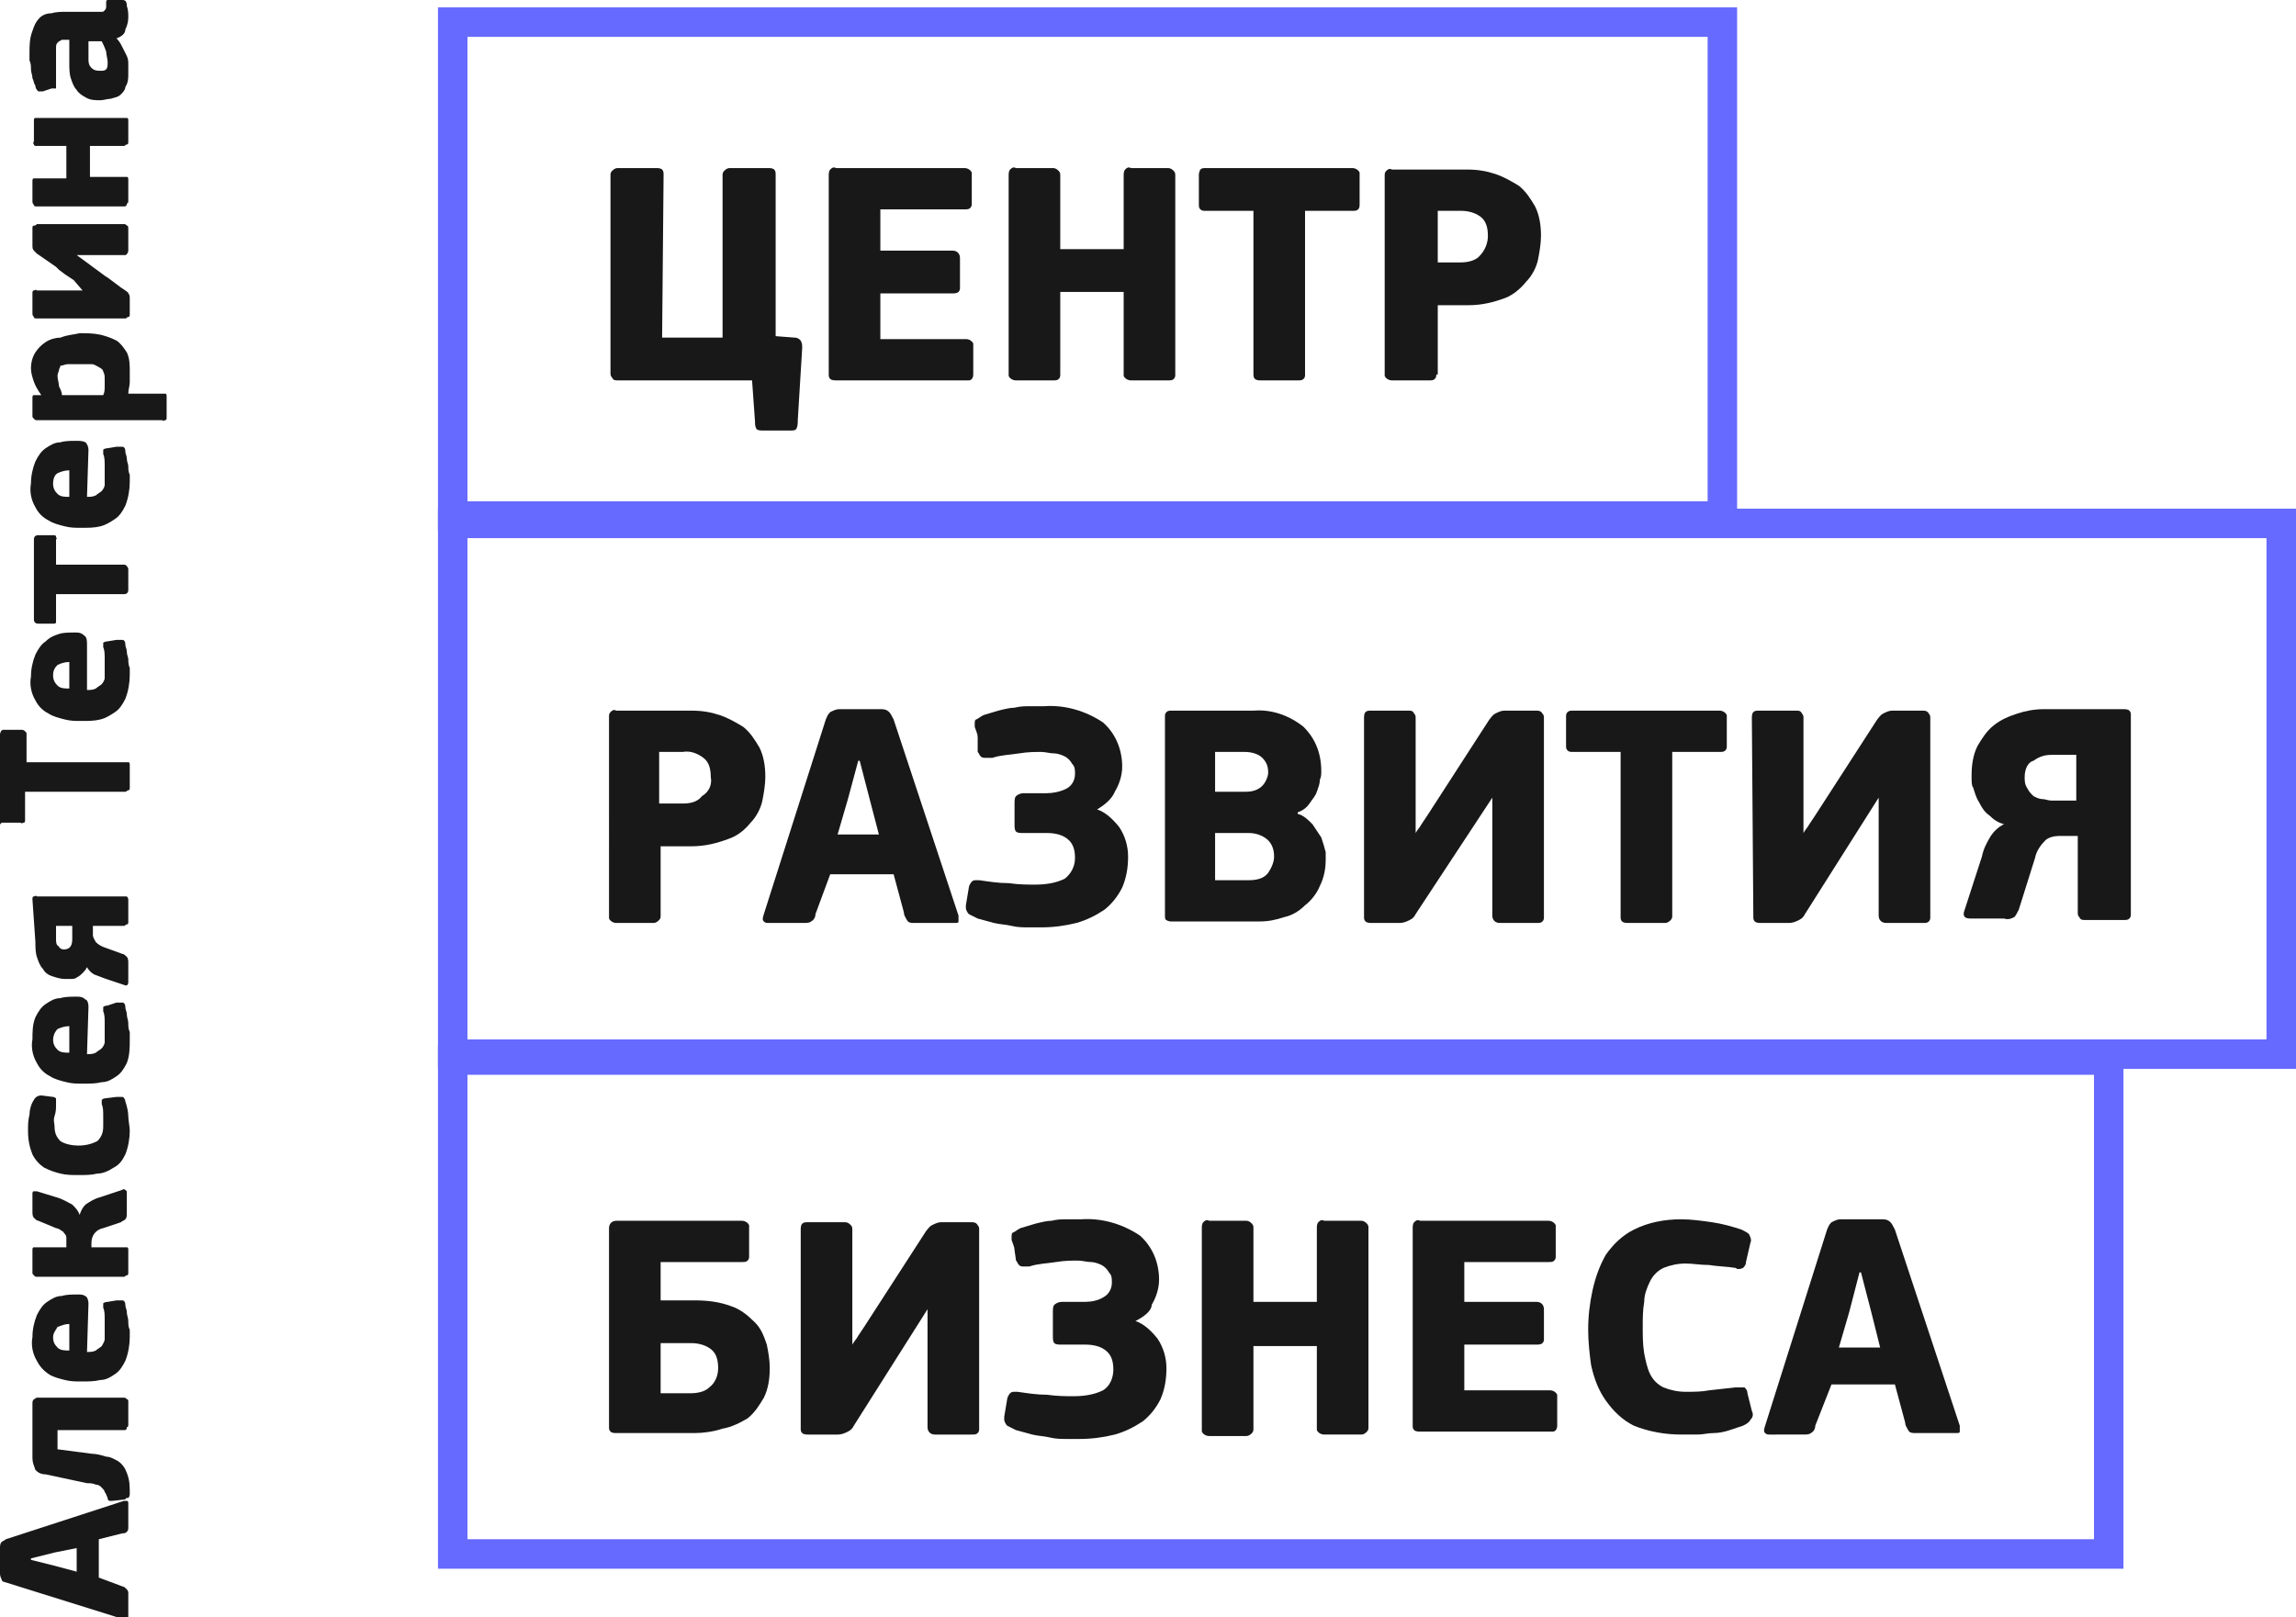 <?xml version="1.0" encoding="UTF-8"?> <!-- Generator: Adobe Illustrator 21.0.0, SVG Export Plug-In . SVG Version: 6.00 Build 0) --> <svg xmlns="http://www.w3.org/2000/svg" xmlns:xlink="http://www.w3.org/1999/xlink" id="Слой_1" x="0px" y="0px" viewBox="0 0 155.7 109.7" style="enable-background:new 0 0 155.7 109.7;" xml:space="preserve"> <style type="text/css"> .st0{fill:#666AFF;} .st1{fill:#181818;} </style> <title>LogoTeterin</title> <g id="Слой_2"> <g id="Группа_1"> <g id="Группа_2"> <g id="Прямоугольник_5"> <path class="st0" d="M115.8,2.5V34H31.7V2.5H115.8 M117.8,0.5H29.7V36h88.1V0.5z"></path> </g> <g id="Центр"> <path class="st1" d="M44.9,22.9H49v-11c0-0.1,0-0.2,0.1-0.3c0.1-0.1,0.2-0.2,0.4-0.2h2.6c0.1,0,0.3,0,0.4,0.1 c0.1,0.1,0.1,0.2,0.1,0.4v10.9l1.3,0.1c0.2,0,0.3,0.1,0.4,0.2c0.1,0.2,0.1,0.3,0.1,0.5l-0.3,4.9c0,0.2,0,0.4-0.1,0.6 c-0.1,0.1-0.2,0.1-0.4,0.1h-1.9c-0.1,0-0.3,0-0.4-0.1c-0.1-0.2-0.1-0.3-0.1-0.5l-0.2-2.8h-9.1c-0.2,0-0.3,0-0.4-0.2 c-0.1-0.1-0.1-0.2-0.1-0.3V11.9c0-0.1,0-0.2,0.1-0.3c0.1-0.1,0.2-0.2,0.4-0.2h2.6c0.1,0,0.3,0,0.4,0.1c0.1,0.1,0.1,0.2,0.1,0.4 L44.9,22.9z"></path> <path class="st1" d="M56.2,11.9c0-0.1,0-0.3,0.1-0.4c0.1-0.1,0.2-0.2,0.4-0.1h8.7c0.2,0,0.4,0.1,0.5,0.3c0,0,0,0.1,0,0.1v2 c0,0.1,0,0.2-0.1,0.3c-0.1,0.1-0.2,0.1-0.4,0.1h-5.7V17h4.9c0.3,0,0.5,0.2,0.5,0.5v2c0,0.1,0,0.2-0.1,0.3 c-0.1,0.1-0.3,0.1-0.4,0.1h-4.9V23h5.8c0.2,0,0.4,0.1,0.5,0.3c0,0,0,0.1,0,0.1v2c0,0.2-0.1,0.4-0.3,0.4c-0.1,0-0.1,0-0.2,0h-8.8 c-0.1,0-0.3,0-0.4-0.1c-0.1-0.1-0.1-0.2-0.1-0.3V11.9z"></path> <path class="st1" d="M76.2,11.9c0-0.1,0-0.3,0.1-0.4c0.1-0.1,0.2-0.2,0.4-0.1h2.5c0.2,0,0.3,0.1,0.4,0.2 c0.1,0.1,0.1,0.2,0.1,0.3v13.5c0,0.1,0,0.2-0.1,0.3c-0.1,0.1-0.2,0.1-0.4,0.1h-2.5c-0.2,0-0.4-0.1-0.5-0.3c0,0,0-0.1,0-0.1v-5.6 h-4.3v5.6c0,0.1,0,0.2-0.1,0.3c-0.1,0.1-0.2,0.1-0.4,0.1h-2.5c-0.2,0-0.4-0.1-0.5-0.3c0,0,0-0.1,0-0.1V11.9c0-0.1,0-0.3,0.1-0.4 c0.1-0.1,0.2-0.2,0.4-0.1h2.5c0.2,0,0.3,0.1,0.4,0.2c0.1,0.1,0.1,0.2,0.1,0.3v5h4.3L76.2,11.9z"></path> <path class="st1" d="M92.1,14.2c-0.1,0.1-0.2,0.1-0.4,0.1h-3.2v11.1c0,0.1,0,0.2-0.1,0.3c-0.1,0.1-0.2,0.1-0.4,0.1h-2.5 c-0.1,0-0.3,0-0.4-0.1c-0.1-0.1-0.1-0.2-0.1-0.4V14.3h-3.2c-0.2,0-0.3,0-0.4-0.1c-0.1-0.1-0.1-0.2-0.1-0.3v-2 c0-0.1,0-0.2,0.1-0.4c0.1-0.1,0.2-0.1,0.4-0.1h9.9c0.2,0,0.4,0.1,0.5,0.3c0,0,0,0.1,0,0.1v2C92.2,14,92.2,14.1,92.1,14.2z"></path> <path class="st1" d="M97.4,25.4c0,0.1,0,0.2-0.1,0.3c-0.1,0.1-0.2,0.1-0.4,0.1h-2.5c-0.2,0-0.4-0.1-0.5-0.3c0,0,0-0.1,0-0.1 V11.9c0-0.1,0-0.2,0.1-0.3c0.1-0.1,0.2-0.2,0.4-0.1h5.1c0.7,0,1.3,0.1,1.9,0.3c0.6,0.2,1.1,0.5,1.6,0.8c0.5,0.4,0.8,0.9,1.1,1.4 c0.3,0.6,0.4,1.3,0.4,2c0,0.5-0.1,1.1-0.2,1.6c-0.1,0.5-0.4,1.1-0.8,1.5c-0.4,0.5-0.9,0.9-1.4,1.1c-0.8,0.3-1.6,0.5-2.5,0.5 h-2.1V25.4z M100.9,16c0-0.5-0.1-1-0.5-1.3c-0.4-0.3-0.9-0.4-1.3-0.4h-1.6v3.5H99c0.5,0,1-0.1,1.3-0.4 C100.7,17,100.9,16.5,100.9,16z"></path> </g> <g id="Прямоугольник_5_копия"> <path class="st0" d="M153.7,36.5v34h-122v-34L153.7,36.5 M155.7,34.5h-126v38h126V34.5z"></path> </g> <g id="развития"> <path class="st1" d="M44.8,62.1c0,0.1,0,0.2-0.1,0.3c-0.1,0.1-0.2,0.2-0.4,0.2h-2.5c-0.2,0-0.4-0.1-0.5-0.3c0,0,0-0.1,0-0.1 V48.6c0-0.1,0-0.2,0.1-0.3c0.1-0.1,0.2-0.2,0.4-0.1h5.1c0.7,0,1.3,0.1,1.9,0.3c0.6,0.2,1.1,0.5,1.6,0.8c0.5,0.4,0.8,0.9,1.1,1.4 c0.3,0.6,0.4,1.3,0.4,2c0,0.5-0.1,1.1-0.2,1.6c-0.1,0.5-0.4,1.1-0.8,1.5c-0.4,0.5-0.9,0.9-1.5,1.1c-0.8,0.3-1.6,0.5-2.5,0.5 h-2.1V62.1z M48.2,52.7c0-0.5-0.1-1-0.5-1.3c-0.4-0.3-0.9-0.5-1.4-0.4h-1.6v3.5h1.6c0.5,0,1-0.1,1.3-0.5 C48.1,53.7,48.3,53.2,48.2,52.7L48.2,52.7z"></path> <path class="st1" d="M55.3,62c0,0.2-0.1,0.4-0.3,0.5c-0.1,0.1-0.3,0.1-0.5,0.1h-2.4c-0.1,0-0.2,0-0.3-0.1 c-0.1-0.1-0.1-0.2,0-0.5L56,48.8c0.1-0.2,0.1-0.3,0.3-0.5c0.2-0.1,0.4-0.2,0.6-0.2h2.8c0.2,0,0.4,0,0.6,0.2 c0.1,0.1,0.2,0.3,0.3,0.5l4.4,13.3c0,0.1,0,0.3,0,0.4c0,0.1-0.1,0.1-0.3,0.1h-2.7c-0.2,0-0.4,0-0.5-0.2 c-0.1-0.2-0.2-0.3-0.2-0.5l-0.7-2.6h-4.3L55.3,62z M59,54.3l-0.7-2.7h-0.1l-0.7,2.6l-0.7,2.4h2.8L59,54.3z"></path> <path class="st1" d="M74.4,54.9c0.6,0.2,1.1,0.7,1.5,1.2c0.4,0.6,0.6,1.3,0.6,2c0,0.7-0.1,1.4-0.4,2.1c-0.3,0.6-0.7,1.1-1.2,1.5 c-0.6,0.4-1.2,0.7-1.9,0.9c-0.8,0.2-1.6,0.3-2.4,0.3h-0.8c-0.4,0-0.8,0-1.2-0.1s-0.8-0.1-1.2-0.2c-0.4-0.1-0.7-0.2-1.1-0.3 c-0.2-0.1-0.4-0.2-0.6-0.3c-0.1-0.1-0.2-0.3-0.2-0.4c0-0.1,0-0.2,0-0.2l0.2-1.2c0-0.1,0.1-0.3,0.2-0.4c0.1-0.1,0.2-0.1,0.3-0.1 h0.2c0.7,0.1,1.3,0.2,2,0.2c0.7,0.1,1.3,0.1,1.8,0.1c0.7,0,1.4-0.1,2-0.4c0.4-0.3,0.7-0.8,0.7-1.4c0-0.5-0.1-0.9-0.4-1.2 c-0.4-0.4-1-0.5-1.5-0.5h-1.6c-0.2,0-0.4,0-0.5-0.1c-0.1-0.1-0.1-0.3-0.1-0.5v-1.4c0-0.2,0-0.4,0.1-0.5c0.1-0.1,0.3-0.2,0.5-0.2 h1.6c0.4,0,0.9-0.1,1.3-0.3c0.4-0.2,0.6-0.6,0.6-1c0-0.3,0-0.5-0.2-0.7c-0.1-0.2-0.3-0.4-0.5-0.5c-0.2-0.1-0.5-0.2-0.7-0.2 c-0.3,0-0.6-0.1-0.9-0.1c-0.4,0-0.9,0-1.5,0.1c-0.6,0.1-1.2,0.1-1.8,0.3H67h-0.2c-0.1,0-0.2,0-0.3-0.1c-0.1-0.1-0.1-0.2-0.2-0.3 L66.3,50c0-0.2-0.1-0.4-0.2-0.7c0-0.1,0-0.2,0-0.2c0-0.1,0-0.3,0.1-0.3c0.2-0.1,0.3-0.2,0.5-0.3c0.3-0.1,0.7-0.2,1-0.3 c0.4-0.1,0.8-0.2,1.1-0.2c0.4-0.1,0.7-0.1,1.1-0.1h0.9c1.4-0.1,2.8,0.3,4,1.1c0.9,0.8,1.3,1.9,1.3,3c0,0.6-0.2,1.2-0.5,1.7 C75.4,54.2,74.9,54.6,74.4,54.9z"></path> <path class="st1" d="M89.9,58.3c0,0.6-0.1,1.2-0.4,1.8c-0.2,0.5-0.6,1-1,1.3c-0.4,0.4-0.9,0.7-1.4,0.8c-0.6,0.2-1.1,0.3-1.7,0.3 h-5.9c-0.1,0-0.3,0-0.4-0.1C79,62.4,79,62.2,79,62.1V48.6c0-0.1,0-0.2,0.1-0.3c0.1-0.1,0.2-0.1,0.4-0.1H85 c1.2-0.1,2.4,0.3,3.4,1.1c0.8,0.8,1.2,1.8,1.2,3c0,0.2,0,0.4-0.1,0.6c0,0.3-0.1,0.5-0.2,0.8c-0.1,0.3-0.3,0.5-0.5,0.8 c-0.2,0.3-0.5,0.5-0.8,0.6l0,0.1c0.4,0.1,0.7,0.4,1,0.7c0.2,0.3,0.4,0.6,0.6,0.9c0.1,0.3,0.2,0.6,0.3,1 C89.9,57.8,89.9,58,89.9,58.3z M86,52.4c0-0.4-0.1-0.7-0.4-1c-0.3-0.3-0.8-0.4-1.2-0.4h-2v2.7h2.1c0.4,0,0.8-0.1,1.1-0.4 C85.8,53.1,86,52.7,86,52.4z M86.4,58.1c0-0.4-0.1-0.8-0.4-1.1c-0.3-0.3-0.8-0.5-1.3-0.5h-2.3v3.2h2.3c0.5,0,1-0.1,1.3-0.5 C86.2,58.9,86.4,58.5,86.4,58.1L86.4,58.1z"></path> <path class="st1" d="M92.5,48.7c0-0.1,0-0.3,0.1-0.4c0.1-0.1,0.2-0.1,0.4-0.1h2.5c0.2,0,0.3,0,0.4,0.2c0.1,0.1,0.1,0.2,0.1,0.3 v7.8c0.1-0.2,0.3-0.4,0.4-0.6l0.4-0.6l4.2-6.5c0.1-0.1,0.2-0.3,0.4-0.4c0.2-0.1,0.4-0.2,0.6-0.2h2.2c0.1,0,0.3,0,0.4,0.2 c0.1,0.1,0.1,0.2,0.1,0.3v13.5c0,0.1,0,0.2-0.1,0.3c-0.1,0.1-0.2,0.1-0.4,0.1h-2.5c-0.3,0-0.5-0.2-0.5-0.5v-8l0,0L96,62 c-0.1,0.2-0.2,0.3-0.4,0.4c-0.2,0.1-0.4,0.2-0.7,0.2H93c-0.1,0-0.3,0-0.4-0.1c-0.1-0.1-0.1-0.2-0.1-0.3L92.5,48.7z"></path> <path class="st1" d="M117,50.9c-0.1,0.1-0.2,0.1-0.4,0.1h-3.2v11.1c0,0.1,0,0.2-0.1,0.3c-0.1,0.1-0.2,0.2-0.4,0.2h-2.5 c-0.1,0-0.3,0-0.4-0.1c-0.1-0.1-0.1-0.2-0.1-0.3V51h-3.2c-0.2,0-0.3,0-0.4-0.1c-0.1-0.1-0.1-0.2-0.1-0.3v-2c0-0.1,0-0.2,0.1-0.3 c0.1-0.1,0.2-0.1,0.4-0.1h9.9c0.2,0,0.4,0.1,0.5,0.3c0,0,0,0.1,0,0.1v2C117.1,50.7,117.1,50.8,117,50.9z"></path> <path class="st1" d="M118.8,48.7c0-0.1,0-0.3,0.1-0.4c0.1-0.1,0.2-0.1,0.4-0.1h2.5c0.2,0,0.3,0,0.4,0.2c0.1,0.1,0.1,0.2,0.1,0.3 v7.8c0.1-0.2,0.3-0.4,0.4-0.6l0.4-0.6l4.2-6.5c0.1-0.1,0.2-0.3,0.4-0.4c0.2-0.1,0.4-0.2,0.6-0.2h2.1c0.1,0,0.3,0,0.4,0.2 c0.1,0.1,0.1,0.2,0.1,0.3v13.5c0,0.1,0,0.2-0.1,0.3c-0.1,0.1-0.2,0.1-0.4,0.1h-2.5c-0.3,0-0.5-0.2-0.5-0.5v-8l0,0l-5,7.9 c-0.1,0.2-0.2,0.3-0.4,0.4c-0.2,0.1-0.4,0.2-0.7,0.2h-1.9c-0.1,0-0.3,0-0.4-0.1c-0.1-0.1-0.1-0.2-0.1-0.3L118.8,48.7z"></path> <path class="st1" d="M133.7,52.6c0-0.7,0.1-1.4,0.4-2c0.3-0.5,0.6-1,1.1-1.4c0.5-0.4,1-0.6,1.6-0.8c0.6-0.2,1.2-0.3,1.8-0.3h5.4 c0.1,0,0.3,0,0.4,0.1c0.1,0.1,0.1,0.2,0.1,0.3v13.5c0,0.1,0,0.2-0.1,0.3c-0.1,0.1-0.2,0.1-0.4,0.1h-2.6c-0.2,0-0.3,0-0.4-0.2 c-0.1-0.1-0.1-0.2-0.1-0.3v-5.2h-1.3c-0.3,0-0.7,0.1-0.9,0.3c-0.3,0.3-0.6,0.7-0.7,1.2l-1.1,3.5c-0.1,0.2-0.2,0.4-0.3,0.5 c-0.2,0.1-0.4,0.2-0.7,0.1h-2.3c-0.4,0-0.5-0.2-0.4-0.5l1.2-3.7c0.1-0.5,0.3-0.9,0.6-1.4c0.2-0.3,0.5-0.6,0.9-0.8 c-0.4-0.1-0.7-0.3-1-0.6c-0.3-0.2-0.5-0.5-0.7-0.9c-0.2-0.3-0.3-0.7-0.4-1C133.7,53.3,133.7,53,133.7,52.6z M137.3,52.7 c0,0.3,0,0.5,0.2,0.8c0.1,0.2,0.2,0.3,0.4,0.5c0.2,0.1,0.4,0.2,0.6,0.2c0.2,0,0.4,0.1,0.6,0.1h1.7v-3.1h-1.7 c-0.4,0-0.8,0.1-1.2,0.4C137.5,51.7,137.3,52.2,137.3,52.7L137.3,52.7z"></path> </g> <g id="Прямоугольник_5_копия_2"> <path class="st0" d="M142,72.9v31.5H31.7V72.9H142 M144,70.9H29.7v35.5H144V70.9z"></path> </g> <g id="бизнеса"> <path class="st1" d="M41.3,83.3c0-0.3,0.2-0.5,0.5-0.5h8.5c0.2,0,0.4,0.1,0.5,0.3c0,0,0,0.1,0,0.1v2c0,0.1,0,0.2-0.1,0.3 c-0.1,0.1-0.2,0.1-0.4,0.1h-5.5v2.6h2.3c0.9,0,1.7,0.1,2.5,0.4c0.6,0.2,1.1,0.6,1.6,1.1c0.4,0.4,0.6,0.9,0.8,1.5 c0.1,0.5,0.2,1,0.2,1.6c0,0.7-0.1,1.4-0.4,2c-0.3,0.5-0.6,1-1.1,1.4c-0.5,0.3-1.1,0.6-1.7,0.7c-0.6,0.2-1.3,0.3-1.9,0.3h-5.3 c-0.1,0-0.3,0-0.4-0.1c-0.1-0.1-0.1-0.2-0.1-0.3V83.3z M48.7,92.8c0-0.5-0.1-1-0.5-1.3c-0.4-0.3-0.9-0.4-1.3-0.4h-2.1v3.4h2 c0.5,0,1-0.1,1.3-0.4C48.5,93.8,48.7,93.3,48.7,92.8L48.7,92.8z"></path> <path class="st1" d="M54.3,83.4c0-0.1,0-0.3,0.1-0.4c0.1-0.1,0.2-0.1,0.4-0.1h2.5c0.2,0,0.3,0.1,0.4,0.2 c0.1,0.1,0.1,0.2,0.1,0.3v7.8c0.1-0.2,0.3-0.4,0.4-0.6l0.4-0.6l4.2-6.5c0.1-0.1,0.2-0.3,0.4-0.4c0.2-0.1,0.4-0.2,0.6-0.2h2.1 c0.1,0,0.3,0,0.4,0.2c0.1,0.1,0.1,0.2,0.1,0.3v13.5c0,0.1,0,0.2-0.1,0.3c-0.1,0.1-0.2,0.1-0.4,0.1h-2.5c-0.3,0-0.5-0.2-0.5-0.5 v-8l0,0l-5,7.9c-0.1,0.2-0.2,0.3-0.4,0.4c-0.2,0.1-0.4,0.2-0.7,0.2h-2c-0.1,0-0.3,0-0.4-0.1c-0.1-0.1-0.1-0.2-0.1-0.3L54.3,83.4 z"></path> <path class="st1" d="M77,89.6c0.6,0.2,1.1,0.7,1.5,1.2c0.4,0.6,0.6,1.3,0.6,2c0,0.7-0.1,1.4-0.4,2.1c-0.3,0.6-0.7,1.1-1.2,1.5 c-0.6,0.4-1.2,0.7-1.9,0.9c-0.8,0.2-1.6,0.3-2.4,0.3h-0.8c-0.4,0-0.8,0-1.2-0.1c-0.4-0.1-0.8-0.1-1.2-0.2 c-0.4-0.1-0.7-0.2-1.1-0.3c-0.2-0.1-0.4-0.2-0.6-0.3c-0.1-0.1-0.2-0.3-0.2-0.4c0-0.1,0-0.2,0-0.2l0.2-1.2c0-0.1,0.1-0.3,0.2-0.4 c0.1-0.1,0.2-0.1,0.3-0.1H69c0.7,0.1,1.3,0.2,2,0.2c0.7,0.1,1.3,0.1,1.8,0.1c0.7,0,1.4-0.1,2-0.4c0.5-0.3,0.7-0.9,0.7-1.4 c0-0.5-0.1-0.9-0.4-1.2c-0.4-0.4-1-0.5-1.5-0.5H72c-0.2,0-0.4,0-0.5-0.1c-0.1-0.1-0.1-0.3-0.1-0.5V89c0-0.2,0-0.4,0.1-0.5 c0.1-0.1,0.3-0.2,0.5-0.2h1.6c0.4,0,0.9-0.1,1.2-0.3c0.4-0.2,0.6-0.6,0.6-1c0-0.3,0-0.5-0.2-0.7c-0.1-0.2-0.3-0.4-0.5-0.5 c-0.2-0.1-0.5-0.2-0.7-0.2c-0.3,0-0.6-0.1-0.9-0.1c-0.4,0-0.9,0-1.5,0.1c-0.6,0.1-1.2,0.1-1.8,0.3h-0.2h-0.2 c-0.1,0-0.2,0-0.3-0.1c-0.1-0.1-0.1-0.2-0.2-0.3l-0.1-0.7c0-0.2-0.1-0.4-0.2-0.7c0-0.1,0-0.2,0-0.2c0-0.1,0-0.3,0.1-0.3 c0.2-0.1,0.3-0.2,0.5-0.3c0.3-0.1,0.7-0.2,1-0.3c0.4-0.1,0.8-0.2,1.1-0.2c0.4-0.1,0.7-0.1,1.1-0.1h0.9c1.4-0.1,2.8,0.3,4,1.1 c0.9,0.8,1.3,1.9,1.3,3c0,0.6-0.2,1.2-0.5,1.7C78.1,88.9,77.6,89.3,77,89.6z"></path> <path class="st1" d="M89.3,83.3c0-0.1,0-0.3,0.1-0.4c0.1-0.1,0.2-0.2,0.4-0.1h2.5c0.2,0,0.3,0.1,0.4,0.2 c0.1,0.1,0.1,0.2,0.1,0.3v13.5c0,0.1,0,0.2-0.1,0.3c-0.1,0.1-0.2,0.2-0.4,0.2h-2.5c-0.2,0-0.4-0.1-0.5-0.3c0,0,0-0.1,0-0.1v-5.6 h-4.3v5.6c0,0.1,0,0.2-0.1,0.3c-0.1,0.1-0.2,0.2-0.4,0.2h-2.5c-0.2,0-0.4-0.1-0.5-0.3c0,0,0-0.1,0-0.1V83.3c0-0.1,0-0.3,0.1-0.4 c0.1-0.1,0.2-0.2,0.4-0.1h2.5c0.2,0,0.3,0.1,0.4,0.2c0.1,0.1,0.1,0.2,0.1,0.3v5h4.3V83.3z"></path> <path class="st1" d="M95.8,83.3c0-0.1,0-0.3,0.1-0.4c0.1-0.1,0.2-0.2,0.4-0.1h8.7c0.2,0,0.4,0.1,0.5,0.3c0,0,0,0.1,0,0.1v2 c0,0.1,0,0.2-0.1,0.3c-0.1,0.1-0.2,0.1-0.4,0.1h-5.7v2.7h4.9c0.3,0,0.5,0.2,0.5,0.5v2c0,0.1,0,0.2-0.1,0.3 c-0.1,0.1-0.3,0.1-0.4,0.1h-4.9v3.1h5.8c0.2,0,0.4,0.1,0.5,0.3c0,0,0,0.1,0,0.1v2c0,0.2-0.1,0.4-0.3,0.4c-0.1,0-0.1,0-0.2,0 h-8.8c-0.1,0-0.3,0-0.4-0.1c-0.1-0.1-0.1-0.2-0.1-0.3L95.8,83.3z"></path> <path class="st1" d="M107.7,90.2c0-0.9,0.1-1.8,0.3-2.7c0.2-0.9,0.5-1.7,0.9-2.4c0.5-0.7,1.1-1.3,1.9-1.7c1-0.5,2.1-0.7,3.2-0.7 c0.7,0,1.4,0.1,2.1,0.2c0.7,0.1,1.4,0.3,2,0.5c0.2,0.1,0.4,0.2,0.5,0.3c0.1,0.2,0.2,0.4,0.1,0.6l-0.3,1.3c0,0.2-0.1,0.3-0.2,0.4 c-0.2,0.1-0.4,0.1-0.5,0c-0.6-0.1-1.2-0.1-1.8-0.2c-0.6,0-1.1-0.1-1.6-0.1c-0.5,0-1,0.1-1.5,0.3c-0.4,0.2-0.7,0.5-0.9,0.9 c-0.2,0.4-0.4,0.9-0.4,1.4c-0.1,0.6-0.1,1.1-0.1,1.7c0,0.6,0,1.2,0.1,1.8c0.1,0.5,0.2,1,0.4,1.4c0.2,0.4,0.5,0.7,0.9,0.9 c0.5,0.2,1,0.3,1.5,0.3c0.6,0,1.1,0,1.6-0.1l1.8-0.2c0.2,0,0.4,0,0.6,0c0.1,0.1,0.2,0.2,0.2,0.4l0.3,1.2 c0.1,0.2,0.1,0.4-0.1,0.6c-0.1,0.2-0.3,0.3-0.5,0.4c-0.3,0.1-0.6,0.2-0.9,0.3c-0.3,0.1-0.7,0.2-1.1,0.2s-0.7,0.1-1.1,0.1 c-0.4,0-0.7,0-1.1,0c-1.1,0-2.2-0.2-3.2-0.6c-0.8-0.4-1.4-1-1.9-1.7c-0.5-0.7-0.8-1.5-1-2.4C107.8,91.9,107.7,91,107.7,90.2z"></path> <path class="st1" d="M123.1,96.7c0,0.2-0.1,0.4-0.3,0.5c-0.1,0.1-0.3,0.1-0.5,0.1H120c-0.1,0-0.2,0-0.3-0.1 c-0.1-0.1-0.1-0.2,0-0.5l4.2-13.3c0.1-0.2,0.1-0.3,0.3-0.5c0.2-0.1,0.4-0.2,0.6-0.2h2.8c0.2,0,0.4,0,0.6,0.2 c0.1,0.1,0.2,0.3,0.3,0.5l4.4,13.3c0,0.1,0,0.3,0,0.4c0,0.1-0.1,0.1-0.3,0.1h-2.7c-0.2,0-0.4,0-0.5-0.2 c-0.1-0.2-0.2-0.3-0.2-0.5l-0.7-2.6h-4.3L123.1,96.7z M126.9,89l-0.7-2.7h-0.1l-0.7,2.7l-0.7,2.4h2.8L126.9,89z"></path> </g> <g id="Алексея_Тетерина"> <path class="st1" d="M8.3,107.6c0.1,0,0.2,0.1,0.3,0.2c0.1,0.1,0.1,0.2,0.1,0.3v1.5c0,0.1,0,0.1-0.1,0.2c0,0-0.1,0-0.3,0l-8-2.5 c-0.1,0-0.2-0.1-0.2-0.2C0,106.9,0,106.8,0,106.7V105c0-0.1,0-0.3,0.1-0.4c0.1-0.1,0.2-0.1,0.3-0.2l8-2.6c0.1,0,0.2,0,0.2,0 c0.1,0,0.1,0.1,0.1,0.2v1.6c0,0.1,0,0.2-0.1,0.3c-0.1,0.1-0.2,0.1-0.3,0.1l-1.6,0.4v2.6L8.3,107.6z M3.7,105.3l-1.6,0.4v0.1 l1.6,0.4l1.5,0.4V105L3.7,105.3z"></path> <path class="st1" d="M2.2,95.2c0-0.1,0-0.2,0.1-0.3c0.1,0,0.1-0.1,0.2-0.1h5.9c0.1,0,0.1,0,0.2,0.1c0.1,0,0.1,0.1,0.1,0.2v1.5 c0,0.1,0,0.2-0.1,0.2C8.6,97,8.5,97,8.4,97H3.9v1.3l2.3,0.3c0.3,0,0.7,0.1,1,0.2c0.3,0,0.6,0.2,0.8,0.3c0.3,0.2,0.5,0.5,0.6,0.8 c0.2,0.5,0.2,0.9,0.2,1.4c0,0.1,0,0.2-0.1,0.3c-0.1,0-0.2,0-0.2,0.1l-0.9,0.1c-0.1,0-0.1,0-0.2,0c-0.1-0.1-0.1-0.1-0.1-0.2 c-0.1-0.2-0.1-0.3-0.2-0.4c0-0.1-0.1-0.2-0.2-0.3c-0.1-0.1-0.2-0.2-0.4-0.2c-0.2-0.1-0.4-0.1-0.6-0.1L3.1,100 c-0.3,0-0.5-0.1-0.7-0.3c-0.1-0.3-0.2-0.5-0.2-0.8L2.2,95.2z"></path> <path class="st1" d="M5.9,91.7c0.2,0,0.4,0,0.6-0.1c0.1-0.1,0.3-0.2,0.4-0.3C7,91.1,7.1,91,7.1,90.8c0-0.2,0-0.4,0-0.6 c0-0.2,0-0.4,0-0.7s0-0.6-0.1-0.8c0-0.1,0-0.2,0-0.3c0,0,0.1-0.1,0.3-0.1l0.6-0.1c0.1,0,0.2,0,0.4,0c0.1,0,0.2,0.1,0.2,0.3 c0,0.2,0.1,0.3,0.1,0.5c0,0.2,0.1,0.4,0.1,0.6s0,0.4,0.1,0.6c0,0.2,0,0.4,0,0.5c0,0.5-0.1,1.1-0.3,1.6c-0.2,0.4-0.4,0.7-0.7,0.9 c-0.3,0.2-0.6,0.4-1,0.4c-0.4,0.1-0.8,0.1-1.3,0.1c-0.4,0-0.7,0-1.1-0.1c-0.4-0.1-0.8-0.2-1.1-0.4C3,93,2.7,92.7,2.5,92.3 c-0.3-0.5-0.4-1.1-0.3-1.6c0-0.5,0.1-1,0.3-1.5c0.2-0.4,0.4-0.7,0.7-0.9c0.3-0.2,0.6-0.4,1-0.4c0.3-0.1,0.7-0.1,1.1-0.1 c0.2,0,0.4,0,0.6,0.2C5.9,88,6,88.2,6,88.4L5.9,91.7z M3.6,90.7c0,0.3,0.1,0.5,0.3,0.7c0.2,0.2,0.5,0.2,0.8,0.2v-1.8 c-0.3,0-0.5,0.1-0.8,0.2C3.8,90.2,3.6,90.4,3.6,90.7z"></path> <path class="st1" d="M5.4,82.4c0.1-0.3,0.2-0.5,0.4-0.7c0.3-0.2,0.6-0.4,1-0.5l1.5-0.5c0.1-0.1,0.2,0,0.3,0.1c0,0,0,0.1,0,0.1 v1.4c0,0.1,0,0.3-0.1,0.4c-0.1,0.1-0.2,0.1-0.3,0.2L7,83.3c-0.5,0.1-0.8,0.5-0.8,1v0.3h2.2c0.1,0,0.1,0,0.2,0 c0.1,0,0.1,0.1,0.1,0.2v1.5c0,0.1,0,0.2-0.1,0.2c-0.1,0-0.1,0.1-0.2,0.1H2.5c-0.1,0-0.1,0-0.2-0.1c-0.1-0.1-0.1-0.1-0.1-0.2 v-1.5c0-0.1,0-0.2,0.1-0.2c0.1,0,0.1,0,0.2,0h2v-0.3c0-0.1,0-0.2,0-0.3c0-0.1,0-0.2-0.1-0.3c-0.1-0.1-0.1-0.2-0.2-0.2 c-0.1-0.1-0.3-0.2-0.4-0.2l-1.2-0.5c-0.1,0-0.2-0.1-0.3-0.2c-0.1-0.1-0.1-0.3-0.1-0.4V81c0-0.1,0-0.2,0.1-0.2c0.1,0,0.2,0,0.2,0 l1.3,0.4c0.4,0.1,0.7,0.3,1.1,0.5C5.1,81.9,5.3,82.1,5.4,82.4L5.4,82.4z"></path> <path class="st1" d="M7.9,74.4c0.1,0,0.2,0,0.4,0c0.1,0,0.2,0.2,0.2,0.3c0.1,0.3,0.2,0.7,0.2,1c0,0.3,0.1,0.7,0.1,1 c0,0.5-0.1,1.1-0.3,1.6c-0.2,0.4-0.4,0.7-0.8,0.9c-0.3,0.2-0.7,0.4-1.1,0.4c-0.4,0.1-0.8,0.1-1.3,0.1c-0.4,0-0.8,0-1.2-0.1 c-0.4-0.1-0.7-0.2-1.1-0.4c-0.3-0.2-0.6-0.5-0.8-0.9c-0.2-0.5-0.3-1-0.3-1.6c0-0.4,0-0.7,0.1-1.1c0-0.3,0.1-0.7,0.3-1 c0.1-0.2,0.3-0.3,0.5-0.3l0.8,0.1c0.1,0,0.2,0.1,0.2,0.1c0,0.1,0,0.2,0,0.4c0,0.3,0,0.5-0.1,0.8s0,0.5,0,0.7 c0,0.4,0.1,0.7,0.4,1c0.3,0.2,0.8,0.3,1.2,0.3c0.5,0,0.9-0.1,1.3-0.3c0.3-0.3,0.4-0.6,0.4-1c0-0.2,0-0.4,0-0.7s0-0.6-0.1-0.8 c0-0.1,0-0.2,0-0.3c0,0,0.1-0.1,0.2-0.1L7.9,74.4z"></path> <path class="st1" d="M5.9,71.5c0.2,0,0.4,0,0.6-0.1c0.1-0.1,0.3-0.2,0.4-0.3c0.1-0.1,0.2-0.3,0.2-0.4c0-0.2,0-0.4,0-0.6 c0-0.2,0-0.4,0-0.7s0-0.6-0.1-0.8c0-0.1,0-0.2,0-0.3c0,0,0.1-0.1,0.3-0.1L7.9,68c0.1,0,0.2,0,0.4,0c0.1,0,0.2,0.1,0.2,0.3 c0,0.2,0.1,0.3,0.1,0.5c0,0.2,0.1,0.4,0.1,0.6c0,0.2,0,0.4,0.1,0.6c0,0.2,0,0.4,0,0.5c0,0.5,0,1.1-0.2,1.6 c-0.2,0.4-0.4,0.7-0.7,0.9c-0.3,0.2-0.6,0.4-1,0.4c-0.4,0.1-0.8,0.1-1.3,0.1c-0.4,0-0.7,0-1.1-0.1c-0.4-0.1-0.8-0.2-1.1-0.4 c-0.4-0.2-0.7-0.5-0.9-0.9c-0.3-0.5-0.4-1.1-0.3-1.6c0-0.5,0-1,0.2-1.5c0.2-0.4,0.4-0.7,0.7-0.9c0.3-0.2,0.6-0.4,1-0.4 c0.3-0.1,0.7-0.1,1.1-0.1c0.2,0,0.4,0,0.6,0.2C5.9,67.8,6,68,6,68.3L5.9,71.5z M3.6,70.5c0,0.3,0.1,0.5,0.3,0.7 c0.2,0.2,0.5,0.2,0.8,0.2v-1.8c-0.3,0-0.6,0.1-0.8,0.2C3.7,70,3.6,70.3,3.6,70.5z"></path> <path class="st1" d="M2.2,61c0-0.1,0-0.2,0.1-0.2c0.1,0,0.1-0.1,0.2,0h5.9c0.1,0,0.1,0,0.2,0c0,0,0.1,0.1,0.1,0.2v1.5 c0,0.1,0,0.2-0.1,0.2c-0.1,0-0.1,0.1-0.2,0.1H6.3v0.6c0,0.2,0.1,0.3,0.2,0.5c0.2,0.2,0.4,0.3,0.7,0.4l1.1,0.4 c0.1,0,0.2,0.1,0.3,0.2c0.1,0.1,0.1,0.3,0.1,0.4v1.3c0,0.2-0.1,0.3-0.3,0.2l-1.2-0.4c-0.3-0.1-0.5-0.2-0.8-0.3 c-0.2-0.1-0.4-0.3-0.5-0.5c-0.1,0.2-0.2,0.3-0.3,0.4c-0.1,0.1-0.2,0.2-0.4,0.3c-0.1,0.1-0.3,0.1-0.4,0.1c-0.1,0-0.3,0-0.4,0 c-0.3,0-0.6-0.1-0.9-0.2c-0.3-0.1-0.5-0.3-0.6-0.5c-0.2-0.2-0.3-0.5-0.4-0.8c-0.1-0.3-0.1-0.7-0.1-1L2.2,61z M4.3,64.4 c0.4,0,0.6-0.2,0.6-0.7v-0.9H3.8v0.9c0,0.2,0,0.4,0.2,0.5C4,64.3,4.2,64.4,4.3,64.4L4.3,64.4z"></path> <path class="st1" d="M1.7,49.6c0.1,0.1,0.1,0.1,0.1,0.2v1.9h6.7c0.1,0,0.1,0,0.2,0c0.1,0,0.1,0.1,0.1,0.2v1.5 c0,0.1,0,0.2-0.1,0.2c-0.1,0-0.1,0.1-0.2,0.1H1.7v1.9c0,0.1,0,0.2-0.1,0.2c-0.1,0-0.1,0.1-0.2,0H0.3c-0.1,0-0.1,0-0.2,0 C0,56,0,55.9,0,55.7v-5.9c0-0.1,0.1-0.3,0.2-0.3c0,0,0.1,0,0.1,0h1.2C1.5,49.5,1.6,49.5,1.7,49.6z"></path> <path class="st1" d="M5.9,46.8c0.2,0,0.4,0,0.6-0.1c0.1-0.1,0.3-0.2,0.4-0.3c0.1-0.1,0.2-0.3,0.2-0.4c0-0.2,0-0.4,0-0.6 c0-0.2,0-0.4,0-0.7s0-0.6-0.1-0.8c0-0.1,0-0.2,0-0.3c0,0,0.1-0.1,0.3-0.1l0.6-0.1c0.1,0,0.2,0,0.4,0c0.1,0,0.2,0.1,0.2,0.3 c0,0.2,0.1,0.3,0.1,0.5c0,0.2,0.1,0.4,0.1,0.5s0,0.4,0.1,0.6c0,0.2,0,0.4,0,0.5c0,0.5-0.1,1.1-0.3,1.6c-0.2,0.4-0.4,0.7-0.7,0.9 c-0.3,0.2-0.6,0.4-1,0.5c-0.4,0.1-0.8,0.1-1.3,0.1c-0.4,0-0.7,0-1.1-0.1c-0.4-0.1-0.8-0.2-1.1-0.4c-0.4-0.2-0.7-0.5-0.9-0.9 c-0.3-0.5-0.4-1.1-0.3-1.6c0-0.5,0.1-1,0.3-1.5c0.2-0.4,0.4-0.7,0.7-0.9C3.4,43.2,3.7,43.1,4,43c0.3-0.1,0.7-0.1,1.1-0.1 c0.2,0,0.4,0,0.6,0.2c0.2,0.1,0.2,0.4,0.2,0.6L5.9,46.8z M3.6,45.8c0,0.3,0.1,0.5,0.3,0.7c0.2,0.2,0.5,0.2,0.8,0.2v-1.8 c-0.3,0-0.6,0.1-0.8,0.2C3.7,45.3,3.6,45.5,3.6,45.8z"></path> <path class="st1" d="M3.8,38.3h4.6c0.1,0,0.1,0,0.2,0.1c0.1,0.1,0.1,0.2,0.1,0.2V40c0,0.2-0.1,0.3-0.3,0.3H3.8V42 c0,0.1,0,0.1,0,0.2c0,0.1-0.1,0.1-0.2,0.1h-1c-0.2,0-0.3-0.1-0.3-0.3v-5.4c0-0.2,0.1-0.3,0.3-0.3h1c0.1,0,0.2,0,0.2,0.1 c0,0.1,0.1,0.1,0,0.2V38.3z"></path> <path class="st1" d="M5.9,33.7c0.2,0,0.4,0,0.6-0.1c0.1-0.1,0.3-0.2,0.4-0.3c0.1-0.1,0.2-0.3,0.2-0.4c0-0.2,0-0.4,0-0.6 c0-0.2,0-0.4,0-0.7c0-0.3,0-0.6-0.1-0.8c0-0.1,0-0.2,0-0.3c0,0,0.1-0.1,0.3-0.1l0.6-0.1c0.1,0,0.2,0,0.4,0 c0.1,0,0.2,0.1,0.2,0.3c0,0.2,0.1,0.3,0.1,0.5c0,0.2,0.1,0.4,0.1,0.5c0,0.2,0,0.4,0.1,0.6c0,0.2,0,0.4,0,0.5 c0,0.5-0.1,1.1-0.3,1.6c-0.2,0.4-0.4,0.7-0.7,0.9c-0.3,0.2-0.6,0.4-1,0.5c-0.4,0.1-0.8,0.1-1.3,0.1c-0.4,0-0.7,0-1.1-0.1 c-0.4-0.1-0.8-0.2-1.1-0.4c-0.4-0.2-0.7-0.5-0.9-0.9c-0.3-0.5-0.4-1.1-0.3-1.6c0-0.5,0.1-1,0.3-1.5c0.2-0.4,0.4-0.7,0.7-0.9 c0.3-0.2,0.6-0.4,1-0.4c0.3-0.1,0.7-0.1,1.1-0.1c0.2,0,0.4,0,0.6,0.1C5.9,30.1,6,30.3,6,30.5L5.9,33.7z M3.6,32.8 c0,0.3,0.1,0.5,0.3,0.7c0.2,0.2,0.5,0.2,0.8,0.2v-1.8c-0.3,0-0.6,0.1-0.8,0.2C3.7,32.2,3.6,32.5,3.6,32.8z"></path> <path class="st1" d="M5.4,22.6c0.5,0,0.9,0,1.4,0.1c0.4,0.1,0.7,0.2,1.1,0.4c0.3,0.2,0.5,0.5,0.7,0.8c0.2,0.4,0.2,0.9,0.2,1.3 c0,0.2,0,0.4,0,0.7c0,0.3-0.1,0.5-0.1,0.8H11c0.1,0,0.1,0,0.2,0c0.1,0,0.1,0.1,0.1,0.2v1.4c0,0.1,0,0.2-0.1,0.2 c-0.1,0-0.1,0.1-0.2,0H2.5c-0.1,0-0.1,0-0.2-0.1c-0.1-0.1-0.1-0.1-0.1-0.2V27c0-0.1,0-0.2,0.1-0.2c0.1,0,0.1,0,0.2,0h0.3 c-0.2-0.3-0.4-0.6-0.5-0.9c-0.1-0.3-0.2-0.6-0.2-0.9c0-0.4,0.1-0.8,0.3-1.1c0.2-0.3,0.4-0.5,0.7-0.7c0.3-0.2,0.7-0.3,1-0.3 C4.6,22.7,5,22.7,5.4,22.6z M5.4,24.7c-0.3,0-0.5,0-0.8,0c-0.2,0-0.3,0.1-0.5,0.1C4.1,24.9,4,25,4,25.1c0,0.1-0.1,0.2-0.1,0.4 c0,0.2,0.1,0.5,0.1,0.7c0.1,0.2,0.2,0.4,0.2,0.6H7c0.1-0.2,0.1-0.4,0.1-0.6c0-0.2,0-0.3,0-0.5c0-0.2,0-0.3-0.1-0.5 c0-0.1-0.1-0.2-0.3-0.3c-0.2-0.1-0.3-0.2-0.5-0.2C6,24.7,5.7,24.7,5.4,24.7L5.4,24.7z"></path> <path class="st1" d="M5.2,17.3l1.9,1.4l0.3,0.2l0.4,0.3l0.4,0.3l0.3,0.2c0.1,0.1,0.2,0.1,0.2,0.2c0.1,0.1,0.1,0.2,0.1,0.4v1 c0,0.1,0,0.2-0.1,0.2c-0.1,0-0.1,0.1-0.2,0.1H2.5c-0.1,0-0.2,0-0.2-0.1c-0.1-0.1-0.1-0.2-0.1-0.2v-1.4c0-0.1,0-0.2,0.1-0.2 c0.1,0,0.1-0.1,0.2,0h3.1l0,0L5,19l-0.6-0.4L4,18.3l-0.2-0.2l-1.3-0.9c-0.1-0.1-0.1-0.1-0.2-0.2c-0.1-0.1-0.1-0.2-0.1-0.4v-1.1 c0-0.1,0-0.2,0.1-0.2c0.1,0,0.1,0,0.2-0.1h5.9c0.1,0,0.1,0,0.2,0.1c0.1,0,0.1,0.1,0.1,0.3v1.4c0,0.1-0.1,0.3-0.2,0.3 c0,0,0,0-0.1,0L5.2,17.3L5.2,17.3z"></path> <path class="st1" d="M8.6,8c0.1,0,0.1,0.1,0.1,0.2v1.4c0,0.1,0,0.2-0.1,0.2c-0.1,0-0.1,0.1-0.2,0.1H6.1V12h2.3 c0.1,0,0.1,0,0.2,0c0.1,0,0.1,0.1,0.1,0.2v1.4c0,0.1,0,0.2-0.1,0.2C8.6,14,8.5,14,8.4,14H2.5c-0.1,0-0.2,0-0.2-0.1 c0,0-0.1-0.1-0.1-0.2v-1.4c0-0.1,0-0.2,0.1-0.2c0.1,0,0.1,0,0.2,0h2V9.9h-2c-0.1,0-0.2,0-0.2-0.1C2.3,9.8,2.2,9.7,2.3,9.6V8.2 c0-0.1,0-0.2,0.1-0.2c0.1,0,0.1,0,0.2,0h5.8C8.5,8,8.5,8,8.6,8z"></path> <path class="st1" d="M7.9,2.6c0.2,0.2,0.3,0.4,0.4,0.6c0.1,0.2,0.2,0.4,0.3,0.6C8.7,4,8.7,4.2,8.7,4.4c0,0.2,0,0.4,0,0.6 c0,0.3,0,0.6-0.2,0.9C8.5,6.1,8.3,6.3,8.2,6.4C8,6.6,7.8,6.6,7.5,6.7c-0.2,0-0.5,0.1-0.7,0.1c-0.3,0-0.7,0-1-0.2 C5.6,6.5,5.3,6.3,5.2,6.1C5,5.9,4.9,5.6,4.8,5.3C4.7,5,4.7,4.6,4.7,4.3V2.7H4.5c-0.1,0-0.2,0-0.3,0C4,2.8,4,2.8,3.9,2.9 C3.8,3,3.8,3.1,3.8,3.3c0,0.2,0,0.4,0,0.6c0,0.1,0,0.2,0,0.4v0.4c0,0.2,0,0.3,0,0.5s0,0.3,0,0.4c0,0.1,0,0.2,0,0.4 C3.8,6,3.7,6,3.5,6L2.9,6.2c-0.1,0-0.2,0-0.3,0C2.5,6.1,2.4,6,2.4,5.8C2.3,5.7,2.3,5.5,2.2,5.3c0-0.2-0.1-0.4-0.1-0.6 s0-0.4-0.1-0.6c0-0.2,0-0.4,0-0.5c0-0.5,0-1,0.2-1.5c0.1-0.3,0.2-0.6,0.5-0.9C2.9,1,3.2,0.9,3.5,0.9c0.3-0.1,0.7-0.1,1-0.1h2.1 l0.3,0c0.1,0,0.1,0,0.2-0.1c0,0,0.1-0.1,0.1-0.2c0-0.1,0-0.2,0-0.3c0-0.1,0-0.2,0.1-0.2C7.4,0,7.4,0,7.5,0h0.8 c0.2,0,0.3,0.1,0.3,0.4c0.1,0.3,0.1,0.5,0.1,0.8c0,0.3-0.1,0.6-0.2,0.8C8.5,2.3,8.2,2.5,7.9,2.6L7.9,2.6z M6,2.8V4 c0,0.2,0,0.4,0.2,0.6c0.2,0.2,0.4,0.2,0.6,0.2c0.2,0,0.3,0,0.4-0.1c0.1-0.1,0.1-0.3,0.1-0.5c0-0.2-0.1-0.5-0.1-0.7 C7.1,3.2,7,3,6.9,2.8L6,2.8z"></path> </g> </g> </g> </g> </svg> 